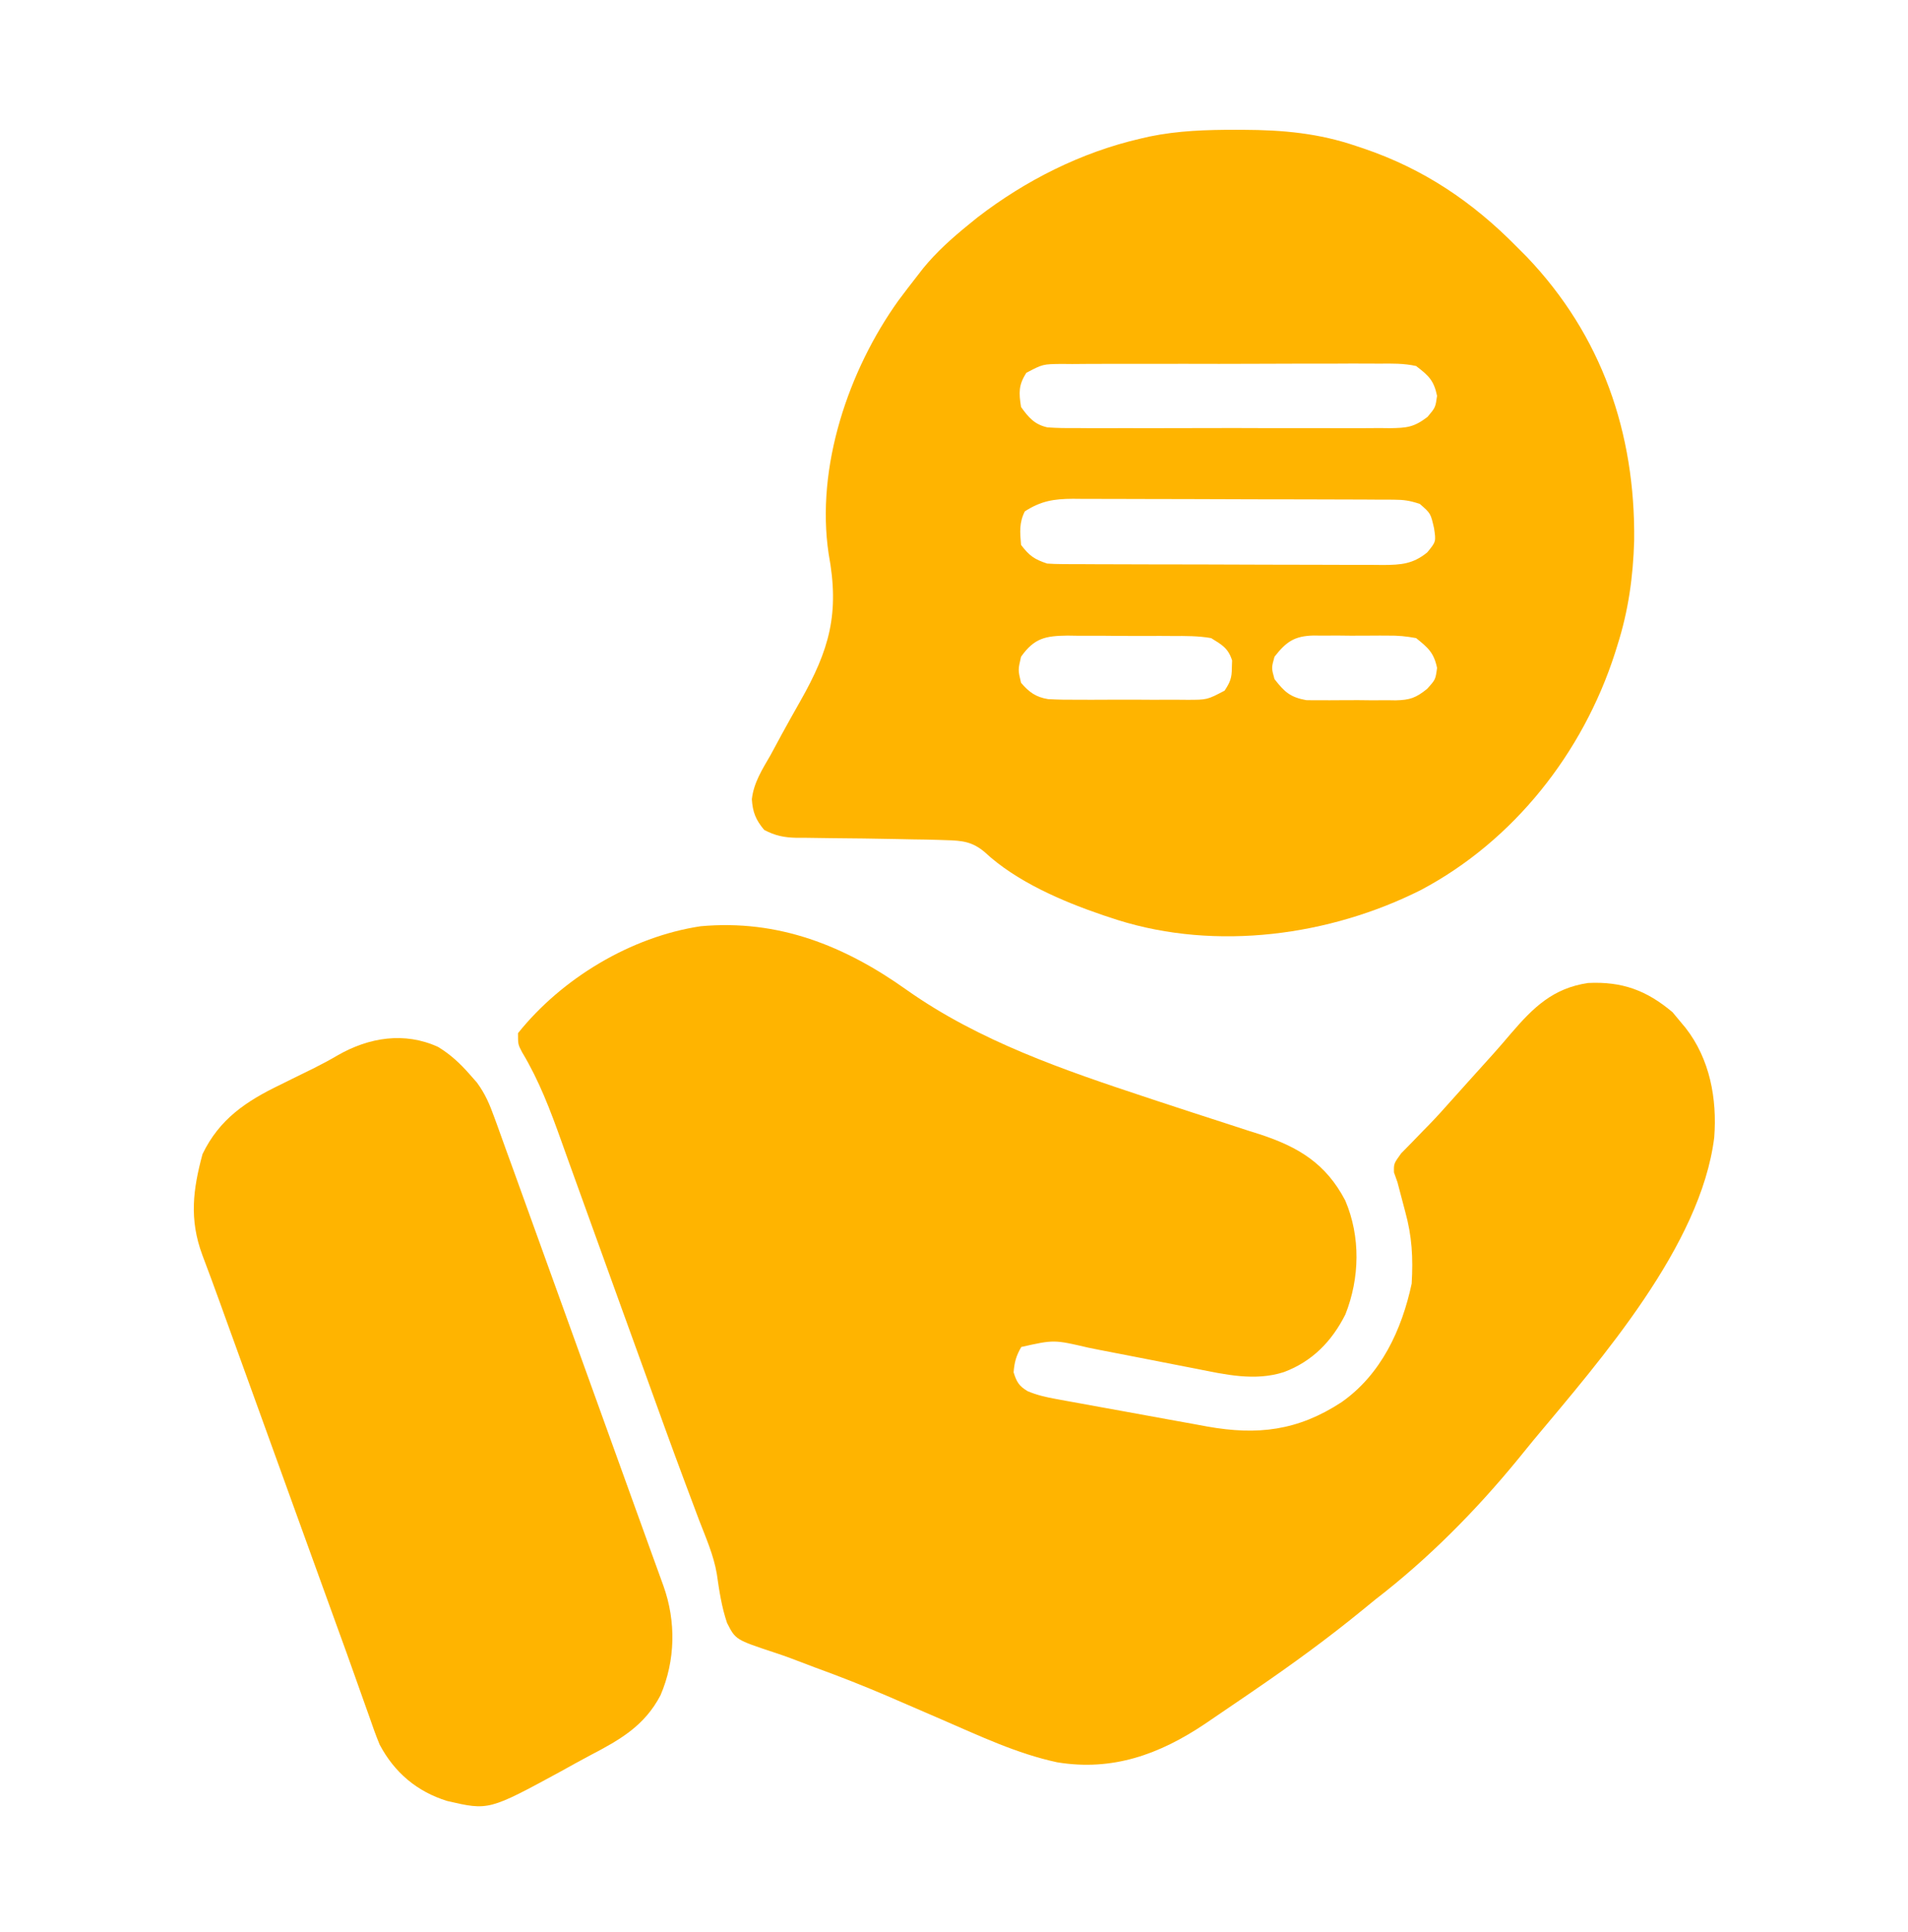 <svg xmlns="http://www.w3.org/2000/svg" fill="none" viewBox="0 0 80 81" height="81" width="80">
<path fill="#FFB400" d="M38.027 41.506C41.068 43.651 44.598 44.856 48.104 46.016C48.282 46.075 48.459 46.134 48.642 46.194C49.541 46.491 50.44 46.784 51.341 47.074C51.678 47.184 52.014 47.293 52.351 47.403C52.505 47.452 52.659 47.5 52.818 47.55C54.452 48.085 55.594 48.78 56.406 50.329C57.052 51.844 57.013 53.581 56.411 55.101C55.848 56.224 55.018 57.08 53.828 57.521C52.615 57.911 51.368 57.622 50.156 57.38C49.914 57.333 49.914 57.333 49.666 57.285C48.979 57.152 48.292 57.017 47.605 56.882C47.101 56.783 46.598 56.686 46.094 56.589C45.94 56.558 45.786 56.527 45.628 56.495C44.191 56.16 44.191 56.16 42.822 56.467C42.608 56.832 42.531 57.108 42.5 57.531C42.626 57.932 42.723 58.102 43.085 58.319C43.484 58.488 43.854 58.57 44.28 58.648C44.449 58.679 44.617 58.71 44.791 58.742C45.062 58.791 45.062 58.791 45.34 58.841C45.527 58.875 45.715 58.909 45.907 58.945C46.304 59.017 46.7 59.089 47.096 59.16C47.701 59.269 48.306 59.38 48.911 59.491C49.296 59.561 49.681 59.631 50.066 59.7C50.247 59.733 50.427 59.767 50.613 59.801C52.727 60.178 54.416 59.981 56.25 58.781C57.904 57.623 58.777 55.746 59.19 53.81C59.253 52.724 59.205 51.828 58.916 50.783C58.808 50.376 58.701 49.969 58.594 49.562C58.546 49.427 58.498 49.291 58.448 49.151C58.438 48.781 58.438 48.781 58.749 48.35C58.897 48.195 59.047 48.043 59.199 47.892C59.36 47.726 59.52 47.56 59.68 47.394C59.801 47.27 59.801 47.27 59.925 47.145C60.253 46.807 60.566 46.457 60.879 46.105C61.049 45.916 61.049 45.916 61.222 45.723C61.335 45.597 61.447 45.472 61.562 45.344C61.91 44.957 62.258 44.57 62.607 44.185C62.859 43.903 63.106 43.617 63.35 43.328C64.293 42.229 65.117 41.424 66.589 41.208C68.017 41.14 69.041 41.517 70.127 42.433C70.24 42.569 70.353 42.704 70.469 42.844C70.569 42.964 70.569 42.964 70.672 43.087C71.692 44.392 72.001 46.059 71.875 47.687C71.313 52.212 67.134 56.979 64.3 60.37C64.083 60.632 63.869 60.895 63.657 61.16C61.883 63.328 59.877 65.353 57.656 67.062C57.479 67.206 57.302 67.351 57.125 67.496C55.684 68.674 54.192 69.761 52.656 70.812C52.519 70.906 52.382 71.001 52.241 71.097C51.808 71.395 51.373 71.69 50.938 71.984C50.803 72.076 50.669 72.168 50.53 72.262C48.618 73.544 46.654 74.26 44.326 73.878C42.64 73.517 41.077 72.773 39.502 72.092C38.875 71.82 38.248 71.55 37.621 71.279C37.465 71.212 37.309 71.145 37.149 71.075C36.174 70.658 35.192 70.273 34.196 69.911C33.842 69.778 33.489 69.644 33.136 69.509C32.916 69.428 32.696 69.351 32.474 69.278C30.842 68.738 30.842 68.738 30.485 68.037C30.256 67.367 30.155 66.678 30.055 65.979C29.922 65.193 29.592 64.454 29.307 63.713C29.154 63.307 29.002 62.901 28.851 62.496C28.808 62.382 28.766 62.269 28.722 62.152C28.135 60.584 27.569 59.008 27.001 57.434C26.751 56.741 26.5 56.049 26.25 55.358C26.214 55.26 26.179 55.162 26.142 55.062C26.071 54.865 26 54.668 25.929 54.472C25.439 53.121 24.951 51.771 24.466 50.419C24.254 49.829 24.041 49.24 23.828 48.651C23.732 48.384 23.636 48.117 23.541 47.849C23.075 46.542 22.607 45.302 21.888 44.106C21.719 43.781 21.719 43.781 21.719 43.312C23.562 41.009 26.459 39.268 29.375 38.83C32.641 38.531 35.425 39.652 38.027 41.506Z"></path>
<path fill="#FFB400" d="M51.816 5.441C51.971 5.442 51.971 5.442 52.129 5.442C53.802 5.448 55.294 5.585 56.875 6.125C56.973 6.158 57.071 6.19 57.172 6.224C59.691 7.079 61.737 8.457 63.594 10.344C63.804 10.554 63.804 10.554 64.018 10.769C67.161 14.062 68.568 18.146 68.519 22.659C68.474 24.188 68.277 25.606 67.812 27.063C67.779 27.169 67.746 27.276 67.711 27.387C66.367 31.558 63.477 35.24 59.583 37.307C55.754 39.234 51.009 39.871 46.863 38.568C46.764 38.535 46.665 38.503 46.562 38.469C46.413 38.42 46.413 38.42 46.26 38.37C44.556 37.791 42.613 36.96 41.285 35.72C40.764 35.281 40.346 35.238 39.66 35.22C39.553 35.216 39.445 35.212 39.334 35.209C38.983 35.197 38.633 35.192 38.281 35.188C38.037 35.183 37.793 35.178 37.549 35.173C36.663 35.157 35.778 35.141 34.892 35.137C34.512 35.134 34.133 35.128 33.753 35.121C33.639 35.121 33.524 35.122 33.406 35.122C32.876 35.109 32.513 35.038 32.041 34.791C31.691 34.373 31.559 34.053 31.524 33.506C31.601 32.809 31.965 32.249 32.31 31.651C32.469 31.358 32.628 31.064 32.786 30.77C33.036 30.315 33.288 29.86 33.546 29.409C34.788 27.223 35.206 25.71 34.745 23.222C34.196 19.585 35.575 15.516 37.676 12.59C37.925 12.254 38.18 11.924 38.438 11.594C38.525 11.482 38.611 11.369 38.701 11.254C39.27 10.556 39.927 9.972 40.625 9.406C40.743 9.31 40.861 9.214 40.983 9.115C42.992 7.566 45.336 6.383 47.812 5.813C47.936 5.784 48.06 5.755 48.188 5.726C49.397 5.476 50.584 5.44 51.816 5.441ZM43.035 15.628C42.702 16.138 42.718 16.467 42.812 17.063C43.126 17.499 43.375 17.795 43.915 17.916C44.318 17.946 44.715 17.949 45.119 17.945C45.348 17.947 45.348 17.947 45.582 17.949C46.086 17.953 46.59 17.95 47.095 17.948C47.446 17.948 47.796 17.949 48.147 17.95C48.882 17.951 49.617 17.949 50.352 17.946C51.294 17.941 52.236 17.944 53.178 17.948C53.903 17.951 54.627 17.95 55.352 17.948C55.699 17.948 56.046 17.948 56.394 17.95C56.879 17.952 57.364 17.949 57.85 17.945C58.065 17.947 58.065 17.947 58.285 17.95C58.985 17.938 59.283 17.914 59.855 17.476C60.186 17.082 60.186 17.082 60.254 16.594C60.118 15.944 59.902 15.747 59.375 15.344C58.861 15.23 58.358 15.239 57.833 15.245C57.679 15.244 57.524 15.243 57.365 15.242C56.855 15.239 56.345 15.242 55.834 15.245C55.48 15.245 55.125 15.245 54.77 15.244C54.027 15.244 53.284 15.246 52.541 15.251C51.588 15.256 50.635 15.255 49.682 15.252C48.95 15.25 48.218 15.252 47.486 15.254C47.134 15.255 46.783 15.255 46.431 15.254C45.941 15.253 45.45 15.256 44.959 15.261C44.813 15.259 44.668 15.258 44.518 15.257C43.724 15.265 43.724 15.265 43.035 15.628ZM42.969 21.438C42.727 21.921 42.767 22.312 42.812 22.844C43.159 23.298 43.362 23.444 43.906 23.625C44.115 23.64 44.324 23.646 44.533 23.647C44.723 23.648 44.723 23.648 44.918 23.65C45.056 23.65 45.195 23.65 45.338 23.65C45.558 23.651 45.558 23.651 45.783 23.653C46.269 23.655 46.754 23.656 47.24 23.657C47.577 23.658 47.914 23.659 48.252 23.66C48.959 23.661 49.667 23.662 50.374 23.663C51.281 23.663 52.188 23.667 53.094 23.672C53.791 23.675 54.488 23.675 55.184 23.676C55.519 23.676 55.853 23.677 56.187 23.679C56.655 23.682 57.122 23.682 57.59 23.681C57.728 23.682 57.866 23.684 58.009 23.685C58.748 23.68 59.248 23.643 59.844 23.156C60.212 22.705 60.212 22.705 60.127 22.141C59.985 21.519 59.985 21.519 59.531 21.125C59.111 20.985 58.868 20.949 58.437 20.947C58.31 20.946 58.183 20.945 58.053 20.944C57.914 20.944 57.776 20.944 57.633 20.944C57.486 20.943 57.34 20.942 57.189 20.941C56.704 20.939 56.219 20.938 55.734 20.937C55.397 20.936 55.06 20.935 54.724 20.934C54.017 20.933 53.31 20.932 52.603 20.931C51.698 20.93 50.793 20.927 49.887 20.922C49.191 20.919 48.495 20.919 47.799 20.918C47.465 20.918 47.132 20.916 46.798 20.915C46.331 20.912 45.864 20.912 45.397 20.913C45.259 20.912 45.121 20.91 44.98 20.909C44.194 20.914 43.647 20.997 42.969 21.438ZM42.812 27.531C42.682 28.085 42.682 28.085 42.812 28.625C43.151 29.018 43.426 29.222 43.944 29.308C44.382 29.333 44.816 29.337 45.255 29.333C45.415 29.334 45.575 29.334 45.741 29.335C46.079 29.335 46.417 29.334 46.756 29.331C47.274 29.328 47.792 29.331 48.31 29.335C48.639 29.335 48.968 29.334 49.297 29.333C49.53 29.335 49.53 29.335 49.767 29.337C50.615 29.337 50.615 29.337 51.347 28.952C51.578 28.601 51.651 28.417 51.65 28C51.654 27.897 51.657 27.794 51.661 27.688C51.499 27.174 51.237 27.03 50.781 26.75C50.241 26.656 49.707 26.659 49.16 26.662C49.004 26.661 48.847 26.66 48.686 26.659C48.355 26.657 48.025 26.658 47.694 26.66C47.189 26.662 46.684 26.657 46.179 26.651C45.858 26.651 45.536 26.651 45.215 26.652C45.064 26.65 44.913 26.648 44.758 26.645C43.847 26.658 43.371 26.739 42.812 27.531ZM53.438 27.531C53.307 28 53.307 28 53.438 28.469C53.858 29.006 54.089 29.226 54.768 29.351C54.977 29.356 55.187 29.357 55.395 29.354C55.563 29.355 55.563 29.355 55.733 29.356C55.968 29.357 56.203 29.355 56.438 29.352C56.796 29.348 57.153 29.352 57.512 29.357C57.74 29.356 57.969 29.355 58.198 29.354C58.305 29.355 58.411 29.357 58.52 29.359C59.115 29.344 59.364 29.259 59.833 28.882C60.188 28.492 60.188 28.492 60.254 28C60.121 27.363 59.88 27.155 59.375 26.75C58.949 26.672 58.623 26.64 58.198 26.646C58.087 26.645 57.975 26.645 57.86 26.644C57.626 26.643 57.391 26.645 57.156 26.648C56.798 26.652 56.44 26.648 56.082 26.643C55.853 26.644 55.624 26.645 55.395 26.646C55.289 26.645 55.183 26.643 55.073 26.642C54.269 26.661 53.926 26.907 53.438 27.531Z"></path>
<path fill="#FFB400" d="M18.369 43.889C18.884 44.201 19.29 44.578 19.688 45.032C19.84 45.205 19.84 45.205 19.996 45.382C20.348 45.861 20.529 46.294 20.731 46.853C20.77 46.957 20.808 47.062 20.847 47.17C20.976 47.524 21.103 47.879 21.23 48.235C21.324 48.492 21.417 48.749 21.511 49.007C21.781 49.75 22.048 50.494 22.316 51.238C22.619 52.08 22.923 52.922 23.227 53.763C23.894 55.607 24.559 57.452 25.223 59.297C25.683 60.574 26.143 61.851 26.604 63.127C26.677 63.33 26.677 63.33 26.752 63.536C26.93 64.028 27.108 64.52 27.285 65.013C27.4 65.33 27.515 65.648 27.63 65.965C27.692 66.138 27.755 66.31 27.819 66.488C28.35 67.972 28.321 69.614 27.693 71.07C27.018 72.357 25.99 72.936 24.728 73.595C24.33 73.805 23.938 74.024 23.545 74.243C20.492 75.902 20.492 75.902 18.75 75.5C17.488 75.109 16.538 74.31 15.917 73.134C15.759 72.752 15.622 72.367 15.488 71.975C15.432 71.817 15.375 71.659 15.317 71.496C15.183 71.122 15.051 70.749 14.919 70.375C14.659 69.634 14.39 68.896 14.122 68.158C13.677 66.931 13.232 65.704 12.789 64.475C12.056 62.443 11.321 60.411 10.585 58.379C10.366 57.774 10.148 57.169 9.929 56.565C9.759 56.096 9.59 55.627 9.42 55.159C9.359 54.991 9.298 54.822 9.236 54.648C8.988 53.965 8.739 53.282 8.48 52.602C7.932 51.118 8.088 49.872 8.491 48.382C9.198 46.912 10.326 46.16 11.758 45.471C11.918 45.392 12.078 45.312 12.242 45.231C12.555 45.076 12.868 44.922 13.182 44.769C13.518 44.6 13.844 44.425 14.168 44.235C15.469 43.49 16.96 43.244 18.369 43.889Z"></path>
</svg>
